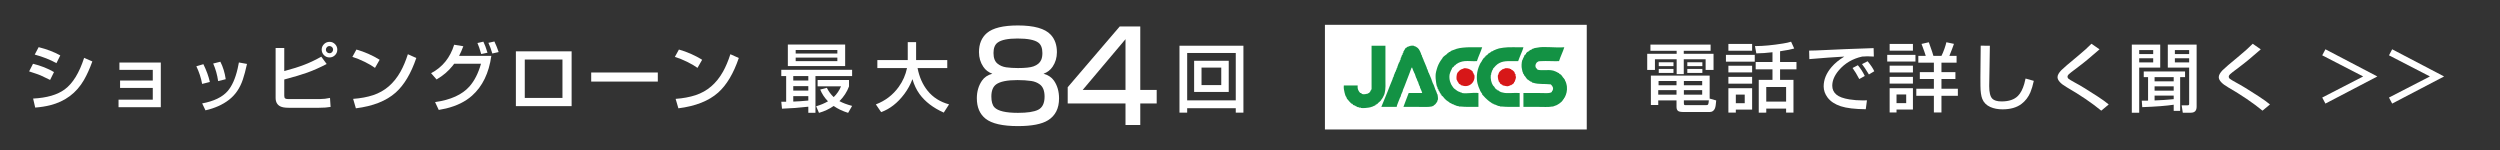 <?xml version="1.0" encoding="utf-8"?>
<!-- Generator: Adobe Illustrator 14.0.0, SVG Export Plug-In . SVG Version: 6.00 Build 43363)  -->
<!DOCTYPE svg PUBLIC "-//W3C//DTD SVG 1.1//EN" "http://www.w3.org/Graphics/SVG/1.1/DTD/svg11.dtd">
<svg version="1.1" id="レイヤー_1" xmlns="http://www.w3.org/2000/svg" xmlns:xlink="http://www.w3.org/1999/xlink" x="0px"
	 y="0px" width="1000px" height="60px" viewBox="0 0 1000 60" enable-background="new 0 0 1000 60" xml:space="preserve">
<rect x="0" y="0" width="1000" height="60" fill="#333333" stroke="none"/>
<g>
	<path fill="#FFFFFF" d="M13.204,25.513c3.125,0.762,5.923,1.865,8.394,3.311l-1.553,3.149c-1.934-0.967-3.188-1.567-3.765-1.802
		c-0.811-0.342-2.354-0.879-4.629-1.611L13.204,25.513z M14.083,43.032l-0.835-3.604c5.488-0.283,9.697-1.504,12.627-3.662
		c3.232-2.383,5.825-6.592,7.778-12.627l3.281,1.436c-1.035,2.871-2.153,5.347-3.354,7.427c-3.018,5.215-7.524,8.579-13.521,10.093
		C18.272,42.544,16.28,42.856,14.083,43.032z M15.46,18.862c3.252,0.811,6.138,1.909,8.657,3.296l-1.538,3.105
		c-2.461-1.377-5.356-2.52-8.687-3.428L15.46,18.862z"/>
	<path fill="#FFFFFF" d="M47.769,25h16.553v17.886H47.417v-3.018h13.696v-4.702H48.032v-2.959h13.081v-4.248H47.769V25z"/>
	<path fill="#FFFFFF" d="M81.352,25.674c1.24,2.529,2.104,4.902,2.593,7.119l-3.091,0.776c-0.439-2.412-1.211-4.766-2.314-7.061
		L81.352,25.674z M98.798,25.571c-0.547,2.5-1.099,4.575-1.655,6.226c-1.162,3.467-3.022,6.182-5.581,8.145
		c-2.52,1.943-5.645,3.34-9.375,4.189l-1.318-2.769c4.668-0.869,8.057-2.505,10.166-4.907c1.758-2.012,3.096-5,4.014-8.965
		c0.166-0.723,0.337-1.558,0.513-2.505L98.798,25.571z M88.148,24.692c1.064,2.08,1.777,4.409,2.139,6.987l-3.032,0.762
		c-0.352-2.48-1.011-4.824-1.978-7.031L88.148,24.692z"/>
	<path fill="#FFFFFF" d="M110.247,19.199h3.457v9.229c3.213-0.85,5.967-1.724,8.262-2.622c2.168-0.85,4.351-1.895,6.548-3.135
		l2.153,2.93c-2.607,1.367-5.19,2.515-7.749,3.442c-2.178,0.781-5.249,1.699-9.214,2.754v6.46c0,0.557,0.112,0.923,0.337,1.099
		c0.234,0.176,0.601,0.264,1.099,0.264h12.935c1.25,0,2.559-0.151,3.926-0.454l0.234,3.604c-1.279,0.225-2.813,0.337-4.6,0.337
		h-12.188c-1.465,0-2.563-0.181-3.296-0.542c-1.27-0.625-1.904-1.758-1.904-3.398V19.199z M131.854,16.738
		c0.879,0,1.631,0.342,2.256,1.025c0.537,0.596,0.806,1.294,0.806,2.095c0,0.928-0.342,1.699-1.025,2.314
		c-0.596,0.537-1.294,0.806-2.095,0.806c-0.918,0-1.689-0.347-2.314-1.04c-0.537-0.596-0.806-1.299-0.806-2.109
		c0-0.889,0.347-1.65,1.04-2.285C130.301,17.007,131.014,16.738,131.854,16.738z M131.78,18.423c-0.41,0-0.757,0.156-1.04,0.469
		c-0.254,0.283-0.381,0.605-0.381,0.967c0,0.42,0.161,0.776,0.483,1.069c0.273,0.244,0.591,0.366,0.952,0.366
		c0.43,0,0.786-0.161,1.069-0.483c0.244-0.273,0.366-0.596,0.366-0.967c0-0.41-0.156-0.762-0.469-1.055
		C132.488,18.545,132.161,18.423,131.78,18.423z"/>
	<path fill="#FFFFFF" d="M142.57,19.814c3.271,0.928,6.367,2.29,9.287,4.087l-1.86,3.252c-1.104-0.801-2.48-1.606-4.131-2.417
		c-1.777-0.869-3.418-1.528-4.922-1.978L142.57,19.814z M142.351,43.325l-1.099-3.779c2.979-0.215,5.64-0.708,7.983-1.479
		c4.668-1.533,8.33-4.678,10.986-9.434c1.084-1.934,2.061-4.248,2.93-6.943l3.369,1.509c-2.119,6.211-4.873,10.825-8.262,13.843
		C154.509,40.371,149.206,42.466,142.351,43.325z"/>
	<path fill="#FFFFFF" d="M181.676,25.483c-0.264,0.361-0.474,0.64-0.63,0.835c-1.709,2.148-3.848,3.97-6.416,5.464l-2.197-2.505
		c4.541-2.383,7.617-6.177,9.229-11.382l3.662,0.601c-0.566,1.514-1.128,2.793-1.685,3.838h12.891
		c-0.957,6.885-3.525,12.192-7.705,15.923c-2.666,2.383-6.133,4.092-10.4,5.127c-0.742,0.176-1.719,0.371-2.93,0.586l-1.465-3.135
		c6.24-0.879,10.82-2.959,13.74-6.24c2.002-2.256,3.545-5.293,4.629-9.111H181.676z M194.991,21.089l-2.505,0.527
		c-0.566-1.973-1.069-3.442-1.509-4.409l2.373-0.542C193.897,17.769,194.444,19.243,194.991,21.089z M199.459,20.825l-2.534,0.571
		c-0.43-1.523-0.952-2.944-1.567-4.263l2.402-0.542C198.424,17.979,198.99,19.39,199.459,20.825z"/>
	<path fill="#FFFFFF" d="M206.353,20.532h22.295v21.929h-22.295V20.532z M224.985,23.813h-15.073V39.18h15.073V23.813z"/>
	<path fill="#FFFFFF" d="M236.479,28.999h26.646v3.633h-26.646V28.999z"/>
	<path fill="#FFFFFF" d="M271.57,19.814c3.271,0.928,6.367,2.29,9.287,4.087l-1.86,3.252c-1.104-0.801-2.48-1.606-4.131-2.417
		c-1.777-0.869-3.418-1.528-4.922-1.978L271.57,19.814z M271.351,43.325l-1.099-3.779c2.979-0.215,5.64-0.708,7.983-1.479
		c4.668-1.533,8.33-4.678,10.986-9.434c1.084-1.934,2.061-4.248,2.93-6.943l3.369,1.509c-2.119,6.211-4.873,10.825-8.262,13.843
		C283.509,40.371,278.206,42.466,271.351,43.325z"/>
	<path fill="#FFFFFF" d="M314.464,40.688V30.435h-1.948v-2.52h28.33v2.52h-14.663v14.692h-2.856v-2.446
		c-3.496,0.41-7.007,0.674-10.532,0.791l-0.278-2.783h0.615h1.216H314.464z M315.138,17.808h22.925v8.613h-22.925V17.808z
		 M323.326,30.435h-6.021v1.787h6.021V30.435z M323.326,34.448h-6.021v1.802h6.021V34.448z M317.306,40.63
		c1.826-0.059,3.833-0.195,6.021-0.41v-1.758h-6.021V40.63z M334.942,20.005h-16.67v1.406h16.67V20.005z M334.942,23.052h-16.67
		v1.406h16.67V23.052z M333.478,38.843c1.25-1.191,2.231-2.632,2.944-4.321h-9.375v-2.52h12.554v2.578
		c-0.811,2.188-2.085,4.146-3.823,5.874c1.279,0.713,2.969,1.348,5.068,1.904l-1.597,2.783c-2.207-0.684-4.136-1.602-5.786-2.754
		c-1.748,1.221-3.706,2.139-5.874,2.754l-1.128-2.637c1.758-0.508,3.335-1.167,4.731-1.978c-1.377-1.416-2.412-2.983-3.105-4.702
		l2.651-0.703C331.451,36.567,332.364,37.808,333.478,38.843z"/>
	<path fill="#FFFFFF" d="M362.807,27.227h-11.865v-3.193H363.1v-7.178h3.34v6.885c0,0.127,0,0.225,0,0.293h12.466v3.193h-11.88
		c0.684,3.574,2.021,6.597,4.014,9.067c2.139,2.656,5,4.473,8.584,5.449l-2.124,3.296c-4.238-1.895-7.466-4.365-9.683-7.412
		c-1.221-1.68-2.168-3.672-2.842-5.977c-0.771,2.09-1.846,4.063-3.223,5.918c-2.676,3.584-5.776,6.011-9.302,7.28l-2.109-3.091
		c3.779-1.445,6.826-3.774,9.141-6.987C361.142,32.466,362.25,29.951,362.807,27.227z"/>
	<path fill="#FFFFFF" d="M396.936,29.492c-1.547-0.553-2.751-1.481-3.613-2.783c-1.156-1.709-1.733-3.662-1.733-5.859
		c0-3.271,1.05-5.811,3.149-7.617c2.376-2.034,6.519-3.052,12.427-3.052c6.461,0,10.84,1.237,13.135,3.711
		c1.644,1.774,2.466,4.102,2.466,6.982c0,2.181-0.578,4.126-1.733,5.835c-0.863,1.286-2.067,2.214-3.613,2.783
		c1.839,0.505,3.23,1.433,4.175,2.783c1.351,1.97,2.026,4.33,2.026,7.08c0,4.004-1.465,6.918-4.395,8.74
		c-2.49,1.563-6.503,2.344-12.036,2.344c-6.169,0-10.498-0.992-12.988-2.979c-2.312-1.855-3.467-4.573-3.467-8.154
		c0-2.686,0.684-5.029,2.051-7.031C393.696,30.925,395.08,29.997,396.936,29.492z M406.994,32.031c-4.118,0-6.967,0.578-8.545,1.733
		c-1.27,0.944-1.904,2.556-1.904,4.834c0,2.019,0.415,3.467,1.245,4.346c1.399,1.465,4.532,2.197,9.399,2.197
		c3.727,0,6.412-0.407,8.057-1.221c1.725-0.862,2.588-2.62,2.588-5.273c0-2.312-0.635-3.938-1.904-4.883
		c-0.961-0.716-2.092-1.172-3.394-1.367C410.876,32.153,409.028,32.031,406.994,32.031z M407.019,15.405
		c-3.825,0-6.47,0.537-7.935,1.611c-1.123,0.814-1.685,2.206-1.685,4.175c0,1.97,0.528,3.386,1.587,4.248
		c0.977,0.798,2.14,1.294,3.491,1.489c1.432,0.195,3.003,0.293,4.712,0.293c2.881,0,4.939-0.22,6.177-0.659
		c1.563-0.553,2.596-1.416,3.101-2.588c0.325-0.732,0.488-1.652,0.488-2.759c0-2.002-0.554-3.401-1.66-4.199
		C413.813,15.942,411.055,15.405,407.019,15.405z"/>
	<path fill="#FFFFFF" d="M447.882,10.596h8.228v25.391h6.567v5.396h-6.567V50h-5.908v-8.618h-23.12v-6.494L447.882,10.596z
		 M450.201,15.674l-17.139,20.313h17.139V15.674z"/>
	<path fill="#FFFFFF" d="M494.306,43.281h-19.438v1.772h-3.076V18.291h25.576v26.763h-3.062V43.281z M494.306,40.146V21.191h-19.438
		v18.955H494.306z M477.65,24.312h13.843v12.466H477.65V24.312z M480.609,27.036v7.002h7.896v-7.002H480.609z"/>
	<path fill="#FFFFFF" d="M660.176,17.837h24.067v2.476h-10.737v1.201h11.909v6.46h-3.164v-4.277h-8.745v5.962h-2.842v-5.962h-8.687
		v4.277h-3.091v-6.46h11.777v-1.201h-10.488V17.837z M686.484,40.176c-0.107,1.533-0.273,2.583-0.498,3.149
		c-0.4,0.986-1.108,1.479-2.124,1.479h-10.371c-1.113,0-1.86-0.137-2.241-0.41c-0.43-0.322-0.645-0.859-0.645-1.611v-2.637h-7.31
		v1.846h-2.944V30.244h23.511v9.185L686.484,40.176z M670.605,36.06h-7.31v1.802h7.31V36.06z M670.605,32.412h-7.178v1.699h7.178
		V32.412z M663.501,24.912h5.889v1.538h-5.889V24.912z M663.501,27.563h5.889v1.611h-5.889V27.563z M680.874,32.412h-7.324v1.699
		h7.324V32.412z M680.874,36.06h-7.324v1.802h7.324V36.06z M683.54,40.146h-9.99v1.084c0,0.42,0.063,0.669,0.19,0.747
		c0.098,0.059,0.283,0.088,0.557,0.088h8.071c0.439,0,0.723-0.078,0.85-0.234C683.374,41.616,683.481,41.055,683.54,40.146z
		 M674.927,24.912h6.021v1.538h-6.021V24.912z M674.927,27.563h6.021v1.611h-6.021V27.563z"/>
	<path fill="#FFFFFF" d="M690.375,21.953h11.528v2.725h-11.528V21.953z M691.356,17.573h9.492v2.71h-9.492V17.573z M691.356,26.304
		h9.492v2.651h-9.492V26.304z M691.356,30.757h9.492v2.71h-9.492V30.757z M691.356,35.283h9.492v8.569h-6.519v1.201h-2.974V35.283z
		 M697.89,37.832h-3.56v3.442h3.56V37.832z M708.993,20.898c-2.461,0.283-4.414,0.425-5.859,0.425c-0.146,0-0.352,0-0.615,0
		l-0.527-2.9c0.234,0,0.391,0,0.469,0c2.93,0,6.519-0.342,10.767-1.025c1.299-0.205,2.368-0.444,3.208-0.718l1.245,2.725
		c-1.064,0.332-2.949,0.698-5.654,1.099v4.292h6.563v2.944h-6.563v4.219h5.361v13.096h-2.944v-1.611h-7.939v1.611H703.5V31.958
		h5.493v-4.219h-6.724v-2.944h6.724V20.898z M714.442,34.8h-7.939v5.845h7.939V34.8z"/>
	<path fill="#FFFFFF" d="M723.65,20.239c1.377,0,3.506-0.073,6.387-0.22c4.688-0.244,10.923-0.493,18.706-0.747l0.703-0.029
		l0.088,3.384c-0.879-0.068-1.738-0.103-2.578-0.103c-0.742,0-1.44,0.034-2.095,0.103c-3.828,0.85-6.938,2.681-9.331,5.493
		c-1.748,2.061-2.622,4.116-2.622,6.167c0,1.445,0.547,2.627,1.641,3.545c1.055,0.898,2.813,1.543,5.273,1.934
		c1.641,0.264,3.389,0.396,5.244,0.396c0.391,0,0.962-0.01,1.714-0.029l-0.469,3.56c-4.355-0.039-7.686-0.435-9.99-1.187
		c-2.344-0.771-4.102-1.929-5.273-3.472c-1.055-1.406-1.582-2.9-1.582-4.482c0-2.695,1.055-5.273,3.164-7.734
		c1.309-1.523,3.008-2.92,5.098-4.189c-4.268,0.244-8.667,0.562-13.198,0.952l-0.791,0.073L723.65,20.239z M743.147,26.084
		c1.113,1.338,2.036,2.773,2.769,4.307l-2.212,1.23c-0.898-1.738-1.792-3.213-2.681-4.424L743.147,26.084z M747.044,24.502
		c1.309,1.582,2.197,2.915,2.666,3.999l-2.153,1.289c-0.098-0.166-0.171-0.288-0.22-0.366c-1.016-1.68-1.86-2.939-2.534-3.779
		L747.044,24.502z"/>
	<path fill="#FFFFFF" d="M754.89,21.953h11.294v2.666H754.89V21.953z M755.856,17.573h9.316v2.681h-9.316V17.573z M755.856,26.274
		h9.316v2.71h-9.316V26.274z M755.856,30.742h9.316v2.71h-9.316V30.742z M755.856,35.283h9.316v8.54h-6.563v1.157h-2.754V35.283z
		 M762.478,37.773h-3.867v3.486h3.867V37.773z M782.165,31.592h-5.581v3.911h6.563v2.813h-6.563v6.665h-3.032v-6.665h-7.031v-2.813
		h7.031v-3.911h-5.625v-2.739h5.625v-3.779h-6.226v-2.725h2.974c-0.186-0.684-0.708-2.168-1.567-4.453l-0.132-0.322l2.915-0.674
		l0.19,0.513c0.957,2.656,1.509,4.302,1.655,4.937h3.223c0.381-0.732,0.786-1.704,1.216-2.915c0.352-1.006,0.601-1.851,0.747-2.534
		l3.032,0.645c-0.303,0.938-0.913,2.539-1.831,4.805h2.886v2.725h-6.05v3.779h5.581V31.592z"/>
	<path fill="#FFFFFF" d="M792.281,18.262l3.662,0.044c-0.039,3.643-0.083,6.484-0.132,8.525c-0.088,3.496-0.132,6.035-0.132,7.617
		c0,2.49,0.41,4.16,1.23,5.01c0.713,0.742,1.953,1.113,3.721,1.113c2.92,0,5.107-0.742,6.563-2.227
		c1.064-1.094,1.899-2.686,2.505-4.775c0.156-0.537,0.332-1.255,0.527-2.153l3.296,0.923c-0.391,1.826-0.845,3.354-1.362,4.585
		c-0.801,1.904-1.992,3.457-3.574,4.658c-1.904,1.436-4.429,2.153-7.573,2.153c-1.846,0-3.467-0.308-4.863-0.923
		c-1.582-0.703-2.666-1.797-3.252-3.281c-0.459-1.172-0.698-2.9-0.718-5.186c-0.01-1.191-0.015-2.368-0.015-3.53
		C792.164,27.095,792.203,22.91,792.281,18.262z"/>
	<path fill="#FFFFFF" d="M839.81,19.741c-3.418,3.018-6.45,5.508-9.097,7.471c-1.797,1.328-2.876,2.173-3.237,2.534
		c-0.322,0.322-0.483,0.635-0.483,0.938c0,0.234,0.107,0.483,0.322,0.747c0.059,0.068,0.396,0.293,1.011,0.674
		c0.605,0.371,1.128,0.669,1.567,0.894c2.139,1.133,5.132,2.954,8.979,5.464c2.002,1.299,3.54,2.407,4.614,3.325l-2.988,2.476
		c-3.838-3.145-8.428-6.26-13.77-9.346c-2.48-1.426-3.721-2.783-3.721-4.072c0-0.791,0.518-1.724,1.553-2.798
		c0.654-0.684,2.935-2.637,6.841-5.859c2.09-1.729,3.818-3.291,5.186-4.688L839.81,19.741z"/>
	<path fill="#FFFFFF" d="M852.724,17.852h11.367v9.199h-8.408v18.032h-2.959V17.852z M861.278,20.02h-5.596v1.611h5.596V20.02z
		 M861.278,23.315h-5.596v1.655h5.596V23.315z M859.228,40.249v-9.404h-1.729v-2.256h16.523v2.256h-1.963v13.491h-2.578V41.89
		c-2.93,0.449-7.124,0.771-12.583,0.967l-0.19-2.593c0.4,0.01,0.698,0.015,0.894,0.015l1.509-0.029H859.228z M861.835,30.845v1.685
		h7.646v-1.685H861.835z M861.835,34.521v1.758h7.646v-1.758H861.835z M861.835,40.176c2.607-0.088,5.156-0.259,7.646-0.513v-1.421
		h-7.646V40.176z M867.123,17.852h11.528v24.814c0,1.611-0.771,2.417-2.314,2.417h-3.223l-0.454-2.959h2.417
		c0.391,0,0.586-0.181,0.586-0.542V27.051h-8.54V17.852z M869.95,20.02v1.611h5.713V20.02H869.95z M869.95,23.315v1.655h5.713
		v-1.655H869.95z"/>
	<path fill="#FFFFFF" d="M904.31,19.741c-3.418,3.018-6.45,5.508-9.097,7.471c-1.797,1.328-2.876,2.173-3.237,2.534
		c-0.322,0.322-0.483,0.635-0.483,0.938c0,0.234,0.107,0.483,0.322,0.747c0.059,0.068,0.396,0.293,1.011,0.674
		c0.605,0.371,1.128,0.669,1.567,0.894c2.139,1.133,5.132,2.954,8.979,5.464c2.002,1.299,3.54,2.407,4.614,3.325l-2.988,2.476
		c-3.838-3.145-8.428-6.26-13.77-9.346c-2.48-1.426-3.721-2.783-3.721-4.072c0-0.791,0.518-1.724,1.553-2.798
		c0.654-0.684,2.935-2.637,6.841-5.859c2.09-1.729,3.818-3.291,5.186-4.688L904.31,19.741z"/>
	<path fill="#FFFFFF" d="M950.938,30.581l-20.771,10.854l-1.274-2.417l16.377-8.438l-16.377-8.452l1.274-2.417L950.938,30.581z"/>
	<path fill="#FFFFFF" d="M977.637,30.581l-20.771,10.854l-1.274-2.417l16.377-8.438l-16.377-8.452l1.274-2.417L977.637,30.581z"/>
</g>
<g>
	<rect x="529.971" y="9.927" fill="#FFFFFF" width="104.729" height="41.866"/>
	<g>
		<path fill="#139244" d="M548.627,18.305c1.85,0,3.697,0,5.549,0c0,4.526,0,8.674,0,13.199c0,2.004,0.146,4.108-0.299,5.699
			c-0.059,0.204-0.146,0.655-0.301,0.899c-0.125,0.192-0.367,0.81-0.602,1.2c-0.049,0.08-0.139-0.022-0.148,0.148
			c-0.012,0.199-0.289,0.235-0.301,0.449c-0.014,0.283-1.029,1.084-1.35,1.352c-0.043,0.035-0.109,0.28-0.148,0.301
			c-0.074,0.031-0.236-0.049-0.301,0c-0.051,0.035-0.104,0.277-0.15,0.3c-0.076,0.032-0.23-0.048-0.299,0
			c-0.057,0.036-0.102,0.276-0.15,0.299c-0.375,0.17-0.65,0.194-1.051,0.451c-0.146,0.094-0.234,0.096-0.449,0.147
			c-0.133,0.033-0.258,0.104-0.449,0.151c-0.166,0.041-0.301,0.089-0.75,0.149c-0.523,0.068-1.986,0.291-3,0.149
			c-0.004-0.002-0.039-0.146-0.15-0.149c-0.186-0.01-0.42,0.045-0.6,0c-0.035-0.01-0.016-0.144-0.15-0.149
			c-0.057-0.003-0.668-0.052-0.75-0.151c-0.014-0.016,0.02-0.139,0-0.147c-0.055-0.025-0.264,0.043-0.299,0
			c-0.014-0.019,0.018-0.144,0-0.15c-0.055-0.024-0.266,0.042-0.301,0c-0.014-0.019,0.018-0.142,0-0.149
			c-0.055-0.025-0.264,0.043-0.299,0c-0.016-0.019,0.018-0.141,0-0.15c-0.195-0.088-0.418-0.031-0.602-0.148
			c-0.129-0.086-0.176-0.365-0.301-0.449c-0.143-0.103-0.324-0.043-0.449-0.149c-0.174-0.151-0.43-0.435-0.6-0.601
			c-0.307-0.303-0.594-0.652-0.9-1.051c-0.074-0.098-0.248-0.219-0.299-0.301c-0.035-0.055,0.047-0.261,0-0.301
			c-0.018-0.014-0.141,0.02-0.15,0c-0.025-0.055,0.045-0.264,0-0.299c-0.387-0.316-0.566-1.082-0.75-1.801
			c-0.23-0.904-0.406-1.832-0.299-2.851c1.85,0,3.699,0,5.547,0c-0.113,1.001,0.064,1.626,0.451,2.251
			c0.131,0.209,0.346,0.553,0.602,0.75c0.053,0.04,0.258-0.051,0.299,0c0.125,0.15,0.252,0.372,0.6,0.45
			c0.578,0.127,1.404-0.002,1.801-0.149c0.053-0.021,0.268,0.039,0.301,0c0.014-0.021-0.021-0.141,0-0.15
			c0.092-0.051,0.344-0.07,0.449-0.148c0.008-0.006,0.592-0.582,0.6-0.75c0.002-0.033-0.016-0.125,0-0.152
			c0.059-0.094,0.254-0.215,0.301-0.299c0.068-0.123-0.041-0.308,0.15-0.299C548.627,29.903,548.627,24.104,548.627,18.305z"/>
		<path fill="#139244" d="M561.375,42.752c0.643-1.904,1.439-3.658,2.1-5.547c1.801,0,3.6,0,5.4,0
			c-0.166-0.764-0.613-1.531-0.9-2.25c-0.02-0.055,0.043-0.268,0-0.301c-0.205-0.168-0.428-0.916-0.6-1.35
			c0-0.006-0.129-0.584-0.15-0.603c-0.018-0.014-0.141,0.021-0.15,0c-0.023-0.054,0.043-0.264,0-0.299
			c-0.018-0.017-0.141,0.019-0.15,0c-0.025-0.056,0.045-0.267,0-0.301c-0.119-0.099-0.166-0.397-0.299-0.749
			c-0.023-0.063-0.143,0.005-0.15-0.148c-0.012-0.232-0.084-0.275-0.15-0.452c-0.168-0.446-0.275-0.922-0.449-1.35
			c-0.025-0.064-0.143,0.008-0.15-0.149c-0.012-0.243-0.322-0.735-0.449-1.052c-0.16-0.395-0.266-0.822-0.451-1.199
			c-0.336,0.025-0.271,0.471-0.449,0.751c-0.109,0.171-0.309,0.821-0.449,1.198c-0.693,1.836-1.5,3.86-2.25,5.853
			c-0.133,0.352-0.32,0.695-0.451,1.049c-0.127,0.342-0.166,0.699-0.301,1.051c-0.023,0.061-0.143-0.006-0.148,0.148
			c-0.018,0.326-0.174,0.406-0.301,0.752c-0.131,0.352-0.166,0.711-0.299,1.049c-0.025,0.063-0.143-0.008-0.15,0.15
			c-0.012,0.233-0.5,1.104-0.6,1.5c-0.162,0.643-0.656,1.391-0.75,2.248c-2.049,0-4.1,0-6.148,0c0.83-1.918,1.617-3.879,2.4-5.849
			c0.676-1.703,1.326-3.479,2.1-5.25c0.004-0.015,0.123-0.578,0.15-0.601c0.135-0.111,0.23-0.271,0.299-0.45
			c0.021-0.053-0.041-0.266,0-0.301c0.123-0.1,0.105-0.114,0.15-0.299c-0.002,0.006,0.137-0.439,0.148-0.449
			c0.123-0.102,0.105-0.115,0.15-0.3c0,0.005,0.137-0.44,0.148-0.45c0.137-0.111,0.232-0.271,0.301-0.45
			c0.02-0.053-0.039-0.267,0-0.3c0.137-0.111,0.232-0.271,0.301-0.449c0.02-0.055-0.041-0.268,0-0.301
			c0.137-0.113,0.232-0.271,0.299-0.449c0.021-0.054-0.041-0.268,0-0.301c0.123-0.101,0.105-0.115,0.15-0.3
			c-0.002,0.005,0.137-0.439,0.15-0.45c0.123-0.102,0.145-0.373,0.299-0.75c0.029-0.075,0.283-0.244,0.301-0.3
			c0.041-0.134-0.053-0.32,0-0.45c0.029-0.075,0.281-0.244,0.299-0.3c0.107-0.357,0.008-0.472,0.15-0.901
			c0.018-0.051,0.143,0,0.15-0.148c0.002-0.063,0.221-0.707,0.299-0.901c0.031-0.073,0.283-0.244,0.301-0.298
			c0.039-0.135-0.051-0.32,0-0.45c0.029-0.077,0.283-0.245,0.301-0.302c0.037-0.127-0.059-0.328,0-0.449
			c0.047-0.101,0.252-0.215,0.299-0.301c0.031-0.054-0.047-0.262,0-0.299c0.021-0.017,0.137,0.021,0.148,0
			c0.182-0.295,0.324-0.877,0.75-0.899c0.193-0.011,0.189-0.251,0.303-0.3c0.207-0.096,0.395-0.039,0.598-0.15
			c0.064-0.035,0.025-0.107,0.15-0.15c0.131-0.045,0.322,0.055,0.449,0c0.063-0.027,0.002-0.129,0.15-0.149
			c0.408-0.058,0.98-0.066,1.35,0c0.018,0.003,0.029,0.143,0.15,0.149c0.295,0.016,0.447,0.136,0.75,0.301
			c0.996,0.541,1.303,1.176,1.949,2.699c0.021,0.054-0.043,0.266,0,0.301c0.018,0.013,0.141-0.021,0.148,0
			c0.025,0.053-0.043,0.264,0,0.298c0.018,0.015,0.145-0.017,0.15,0c0.113,0.265,0.064,0.544,0.15,0.751
			c0.027,0.066,0.143-0.01,0.15,0.15c0.006,0.127,0.174,0.551,0.301,0.75c0.092,0.146,0.146,0.491,0.301,0.898
			c0.021,0.063,0.141-0.003,0.148,0.151c0.012,0.228,0.082,0.276,0.15,0.45c0.246,0.615,0.508,1.174,0.75,1.799
			c0.088,0.228,0.057,0.369,0.15,0.602c0.025,0.063,0.143-0.01,0.148,0.149c0.006,0.068,0.107,0.317,0.152,0.448
			c0.068,0.213,0.168,0.625,0.299,0.901c0.033,0.072,0.141-0.015,0.15,0.15c0.01,0.2,0.182,0.468,0.299,0.749
			c0.254,0.602,0.477,1.167,0.75,1.8c0.023,0.054-0.041,0.266,0,0.3c0.018,0.015,0.141-0.019,0.15,0
			c0.025,0.055-0.045,0.266,0,0.301c0.176,0.146,0.213,0.681,0.449,1.05c0.354,0.557,0.703,1.829,1.049,2.698
			c0.025,0.063,0.143-0.006,0.15,0.149c0.014,0.232,0.086,0.273,0.148,0.451c0.078,0.215,0.168,0.619,0.301,0.9
			c0.035,0.07,0.143-0.016,0.15,0.15c0.02,0.363,0.26,1.359,0.15,2.098c-0.002,0.008-0.145,0.037-0.15,0.15
			c-0.016,0.295-0.031,0.42-0.15,0.6c-0.158,0.238-0.496,0.793-0.75,1.051c-0.176,0.182-0.393,0.311-0.6,0.449
			c-0.09,0.061-0.217,0.254-0.299,0.301c-0.055,0.031-0.264-0.047-0.301,0c-0.1,0.123-0.115,0.104-0.301,0.15
			c-1.143,0.285-3.557,0.148-5.699,0.148C565.281,42.752,563.406,42.752,561.375,42.752z"/>
		<path fill="#139244" d="M592.873,18.905c-0.602,1.95-1.5,3.601-2.102,5.55c-1.828,0.107-3.447-0.149-4.949,0
			c-1.188,0.117-2.439,0.557-3.299,1.2c-0.221,0.165-0.334,0.368-0.602,0.6c-0.055,0.048-0.25-0.052-0.299,0
			c-0.051,0.051,0.049,0.247,0,0.3c-0.203,0.215-0.576,0.364-0.75,0.6c-0.096,0.129-0.076,0.323-0.15,0.451
			c-0.15,0.256-0.273,0.455-0.451,0.898c-0.098,0.25-0.398,0.969-0.449,1.351c-0.258,1.925,0.324,3.6,1.201,4.8
			c0.063,0.084,0.141-0.024,0.15,0.149c0.018,0.328,1.143,1.152,1.498,1.349c0.08,0.045-0.02,0.142,0.15,0.149
			c0.219,0.013,0.324,0.287,0.602,0.302c0.133,0.008,0.76,0.334,1.049,0.448c0.053,0.021,0.266-0.041,0.299,0
			c0.01,0.013-0.01,0.148,0,0.152c2.037,0.371,4.174-0.281,6.602,0c0,1.848,0,3.698,0,5.547c-2.637-0.01-5.146,0.082-7.201-0.147
			c-0.191-0.022-0.408,0.039-0.6,0c-0.025-0.007-0.023-0.144-0.148-0.149c-0.41-0.023-0.469-0.018-0.9-0.15
			c-0.049-0.014-0.004-0.143-0.15-0.15c-0.039-0.001-0.113,0.016-0.148,0c-0.15-0.059-0.242-0.098-0.451-0.148
			c-0.145-0.037-0.082-0.121-0.15-0.149c-0.277-0.114-0.646-0.177-0.898-0.3c-0.076-0.036,0.016-0.143-0.152-0.149
			c-0.068-0.005-0.217-0.114-0.299-0.149c-0.105-0.049-0.32-0.074-0.451-0.15c-0.059-0.037-0.098-0.277-0.148-0.301
			c-0.205-0.094-0.348-0.111-0.6-0.299c-0.084-0.064,0.023-0.144-0.148-0.15c-0.189-0.01-0.986-0.836-1.201-1.051
			c-0.223-0.223-0.371-0.494-0.6-0.75c-0.104-0.117-0.363-0.176-0.451-0.299c-0.1-0.146-0.053-0.319-0.148-0.449
			c-0.039-0.053-0.279-0.105-0.301-0.15c-0.035-0.08,0.045-0.227,0-0.301c-0.057-0.102-0.246-0.211-0.299-0.301
			c-0.08-0.131-0.063-0.285-0.15-0.449c-0.051-0.094-0.26-0.221-0.301-0.301c-0.102-0.207-0.041-0.389-0.148-0.6
			c-0.043-0.082-0.273-0.23-0.301-0.3c-0.033-0.086,0.021-0.211,0-0.301c-0.033-0.134-0.102-0.259-0.148-0.449
			c-0.033-0.127-0.139-0.104-0.15-0.149c-0.166-0.543-0.162-1.033-0.301-1.649c-0.137-0.614-0.254-2.214-0.15-3.3
			c0.059-0.578,0.273-1.324,0.451-1.949c0.357-1.259,0.813-2.238,1.5-3.301c0.25-0.387,0.498-0.64,0.75-1.049
			c0.051-0.082,0.084-0.225,0.152-0.301c0.432-0.5,1.072-0.899,1.648-1.35c0.047-0.037,0.105-0.281,0.15-0.3
			c0.07-0.032,0.24,0.048,0.299,0c0.119-0.097,0.176-0.368,0.301-0.45c0.184-0.122,0.4-0.041,0.6-0.15
			c0.063-0.035,0.098-0.275,0.148-0.3c0.289-0.13,0.455-0.173,0.75-0.3c0.508-0.219,0.98-0.398,1.65-0.602
			c0.797-0.239,1.488-0.336,2.4-0.448C587.189,18.795,590.039,18.938,592.873,18.905z"/>
		<path fill="#139244" d="M609.371,18.905c-0.242,1.015-0.689,1.948-1.053,2.851c-0.361,0.904-0.729,1.762-1.049,2.699
			c-3.336,0.057-5.492-0.291-7.5,0.75c-0.258,0.133-0.541,0.292-0.748,0.45c-0.494,0.37-1.043,0.899-1.5,1.499
			c-0.074,0.094-0.254,0.223-0.301,0.301c-0.033,0.055,0.047,0.26,0,0.3c-0.02,0.015-0.141-0.02-0.148,0
			c-0.025,0.054,0.041,0.263,0,0.3c-0.018,0.013-0.145-0.018-0.15,0c-0.166,0.389-0.332,0.945-0.451,1.35
			c-0.039,0.131,0.055,0.324,0,0.45c-0.027,0.063-0.131-0.002-0.15,0.149c-0.184,1.507,0.221,3.184,0.9,4.199
			c0.104,0.157,0.318,0.273,0.449,0.451c0.217,0.289,0.414,0.754,0.75,1.051c0.121,0.104,0.313,0.045,0.451,0.148
			c0.07,0.053,0.082,0.254,0.15,0.299c0.053,0.038,0.258-0.047,0.299,0c0.24,0.295,0.693,0.549,1.199,0.752
			c0.055,0.02,0.268-0.041,0.301,0c0.135,0.164,0.205,0.076,0.449,0.148c1.408,0.426,4.291-0.004,6.6,0.15c0,1.85,0,3.699,0,5.549
			c-2.895-0.009-5.178,0.078-7.199-0.148c-0.193-0.021-0.412,0.041-0.602,0c-0.027-0.008-0.018-0.143-0.148-0.15
			c-0.041-0.002-0.113,0.014-0.15,0c-0.176-0.07-0.336-0.02-0.748-0.15c-0.051-0.016-0.006-0.141-0.15-0.149
			c-0.318-0.017-0.416-0.157-0.75-0.299c-0.215-0.091-0.391-0.041-0.6-0.149c-0.098-0.05-0.219-0.257-0.301-0.3
			c-0.055-0.03-0.262,0.043-0.299,0c-0.223-0.271-0.641-0.442-1.051-0.752c-0.232-0.174-0.455-0.356-0.75-0.601
			c-0.531-0.432-1.416-1.297-1.949-1.948c-0.082-0.099-0.24-0.214-0.301-0.3c-0.039-0.055,0.049-0.262,0-0.301
			c-0.27-0.219-0.332-0.479-0.6-0.899c-0.047-0.072-0.127-0.111-0.15-0.149c-0.082-0.14-0.066-0.271-0.15-0.449
			c-0.818-1.727-1.377-3.424-1.199-6c0.1-1.428,0.537-2.994,1.199-4.349c0.047-0.097,0.088-0.201,0.15-0.3
			c0.107-0.17,0.168-0.314,0.299-0.451c0.123-0.127,0.18-0.324,0.299-0.449c0.08-0.082,0.148-0.395,0.301-0.6
			c0.064-0.086,0.141,0.023,0.15-0.15c0.008-0.148,0.283-0.406,0.449-0.602c0.037-0.041,0.283-0.109,0.301-0.148
			c0.031-0.07-0.047-0.241,0-0.3c0.041-0.051,0.252,0.046,0.299,0c0.051-0.051-0.049-0.252,0-0.3
			c0.086-0.084,0.193-0.082,0.301-0.15c0.1-0.065,0.375-0.27,0.6-0.449c0.045-0.038,0.107-0.281,0.148-0.301
			c0.207-0.094,0.344-0.117,0.602-0.3c0.084-0.06-0.025-0.142,0.15-0.151c0.045-0.002,0.246-0.113,0.299-0.148
			c0.094-0.063,0.213-0.249,0.299-0.301c0.189-0.111,0.412-0.031,0.602-0.149c0.125-0.081,0.129-0.218,0.299-0.3
			c0.211-0.102,0.383-0.045,0.6-0.15c0.074-0.035-0.016-0.142,0.15-0.149c0.203-0.011,0.916-0.341,1.35-0.45
			c0.324-0.083,0.443-0.037,0.898-0.15c0.15-0.037,0.436-0.082,0.902-0.149C603.518,18.75,606.508,18.971,609.371,18.905z"/>
		<path fill="#139244" d="M625.719,18.905c-0.602,1.95-1.5,3.601-2.102,5.55c-1.871,0.105-4.873-0.137-7.197,0
			c-0.396,0.023-0.92,0.025-1.201,0.148c-0.07,0.032,0.01,0.143-0.148,0.151c-0.334,0.017-0.898,0.921-0.9,1.5
			c-0.004,0.964,0.414,0.948,0.9,1.649c1.979,0.426,4.18-0.133,5.998,0.299c0.391,0.094,0.648,0.133,0.9,0.301
			c0.053,0.036,0.408,0.098,0.449,0.15c0.102,0.123,0.113,0.104,0.299,0.15c0.164,0.041,0.297,0.211,0.451,0.3
			c0.1,0.057,0.338,0.066,0.449,0.15c0.074,0.054,0.082,0.251,0.15,0.3c0.23,0.16,0.443,0.158,0.6,0.3
			c0.289,0.255,0.566,0.748,0.9,1.199c0.088,0.121,0.207,0.147,0.299,0.301c0.063,0.1,0.084,0.191,0.15,0.3
			c0.086,0.136,0.227,0.19,0.301,0.299c0.037,0.056-0.051,0.261,0,0.302c0.318,0.26,0.686,1.713,0.75,2.399
			c0.15,1.601-0.188,3.015-0.9,4.351c-0.082,0.152-0.219,0.182-0.301,0.299c-0.037,0.055,0.051,0.26,0,0.301
			c-0.02,0.02-0.133-0.023-0.146,0c-0.268,0.404-0.352,0.648-0.75,1.049c-0.256,0.256-0.436,0.398-0.75,0.602
			c-0.072,0.045-0.111,0.127-0.152,0.15c-0.23,0.135-0.443,0.273-0.748,0.449c-0.131,0.074-0.383,0.287-0.6,0.299
			c-0.188,0.01-0.838,0.352-1.199,0.451c-0.094,0.023-0.207-0.023-0.301,0c-1.266,0.314-3.889,0.148-5.85,0.148
			c-1.748,0-3.621,0-5.699,0c0-1.85,0-3.699,0-5.549c1.184,0,3.607,0,6,0c2.268,0,4.662,0.297,5.4-0.449
			c0.045-0.047-0.053-0.26,0-0.301c0.141-0.117,0.221-0.111,0.299-0.302c0.418-1.021-0.053-1.696-0.752-2.397
			c-2.68-0.297-4.811,0.045-6.898-0.601c-0.121-0.037-0.416-0.067-0.6-0.149c-0.07-0.031-0.094-0.275-0.15-0.302
			c-0.08-0.036-0.225,0.046-0.299,0c-0.264-0.147-0.563-0.347-0.9-0.6c-0.084-0.063,0.023-0.142-0.15-0.15
			c-0.395-0.021-0.969-0.961-1.35-1.5c-0.066-0.093-0.244-0.211-0.299-0.299c-0.082-0.131-0.061-0.291-0.15-0.449
			c-0.055-0.098-0.254-0.215-0.299-0.301c-0.031-0.056,0.045-0.264,0-0.3c-0.289-0.236-0.277-0.933-0.451-1.499
			c-0.25-0.824-0.17-2.625,0.15-3.601c0.016-0.051,0.141-0.003,0.15-0.149c0.012-0.231,0.084-0.273,0.15-0.451
			c0.109-0.307,0.26-0.576,0.449-0.9c0.064-0.112,0.063-0.318,0.148-0.45c0.104-0.153,0.473-0.286,0.602-0.448
			c0.043-0.053-0.051-0.26,0-0.3c0.127-0.106,0.188-0.19,0.299-0.302c0.068-0.066,0.234-0.252,0.301-0.299
			c0.053-0.037,0.26,0.049,0.299,0c0.092-0.111,0.188-0.371,0.299-0.451c0.057-0.036,0.262,0.05,0.303,0
			c0.016-0.021-0.023-0.135,0-0.148c0.189-0.123,0.533-0.188,0.748-0.3c0.102-0.052,0.215-0.253,0.301-0.302
			c0.055-0.029,0.262,0.047,0.299,0c0.254-0.309,1.055-0.315,1.652-0.448C617.572,18.459,621.861,19.183,625.719,18.905z"/>
		<path fill="#D71718" d="M585.373,27.456c0.01-0.003,0.045-0.135,0.148-0.15c0.578-0.086,1.277,0.057,1.65,0.15
			c0.564,0.141,1.594,0.727,1.949,1.199c0.039,0.054-0.051,0.26,0,0.299c0.203,0.168,0.221,0.135,0.301,0.451
			c-0.002-0.006,0.135,0.439,0.148,0.45c0.012,0.009,0.146-0.013,0.15,0c0.625,2.944-2.016,5.364-4.799,4.349
			c-0.211-0.076-0.4-0.039-0.602-0.15c-0.063-0.033-0.096-0.274-0.15-0.299c-0.193-0.088-0.416-0.063-0.6-0.299
			c-0.158-0.207-0.227-0.479-0.449-0.752c-0.164-0.199-0.203-0.207-0.301-0.6c-0.025-0.107-0.145-0.127-0.15-0.15
			c-0.18-0.809-0.049-2.162,0.301-2.849c0.057-0.111,0.23-0.206,0.301-0.3C583.713,28.201,584.303,27.681,585.373,27.456z"/>
		<path fill="#D71718" d="M601.871,27.456c0.012-0.003,0.043-0.135,0.148-0.15c0.633-0.094,1.451-0.002,1.951,0.15
			c0.02,0.005,0.049,0.124,0.148,0.15c0.088,0.021,0.223-0.038,0.301,0c0.068,0.031,0.094,0.273,0.148,0.299
			c0.236,0.107,0.352,0.078,0.602,0.299c0.094,0.084,0.209,0.211,0.299,0.301c0.064,0.066,0.256,0.235,0.301,0.301
			c0.123,0.178,0.045,0.399,0.15,0.6c0.035,0.072,0.279,0.244,0.299,0.301c0.072,0.223-0.045,0.517,0,0.748
			c-0.002-0.014,0.131,0.076,0.148,0.15c0.076,0.301-0.041,0.606-0.148,1.051c-0.074,0.3-0.291,0.694-0.299,0.897
			c-0.012,0.195-0.225,0.19-0.301,0.303c-0.037,0.054,0.049,0.259,0,0.3c-0.094,0.074-0.523,0.588-0.752,0.601
			c-0.189,0.01-0.189,0.219-0.299,0.299c-0.051,0.041-0.258-0.049-0.299,0c-0.098,0.119-0.889,0.43-1.348,0.451
			c-0.291,0.012-1.135-0.209-1.5-0.301c-0.09-0.021-0.221,0.036-0.303,0c-0.068-0.031-0.092-0.273-0.148-0.302
			c-0.076-0.032-0.23,0.047-0.299,0c-0.057-0.035-0.104-0.274-0.152-0.298c-0.064-0.03-0.248,0.046-0.299,0
			c-0.133-0.12-0.293-0.514-0.449-0.75c-0.061-0.092-0.254-0.219-0.299-0.303c-0.031-0.053,0.045-0.262,0-0.299
			c-0.125-0.101-0.105-0.115-0.15-0.301c-0.039-0.148-0.293-1.219-0.15-1.949c-0.002,0.014,0.131-0.074,0.15-0.149
			c0.07-0.28,0.15-0.585,0.299-0.901c0.033-0.072,0.143,0.016,0.15-0.148c0.008-0.183,0.225-0.264,0.449-0.45
			c0.043-0.037,0.109-0.282,0.148-0.3c0.076-0.033,0.234,0.047,0.301,0c0.055-0.037,0.104-0.279,0.15-0.3
			c0.207-0.096,0.395-0.038,0.602-0.149c0.061-0.035,0.023-0.107,0.146-0.15C601.66,27.423,601.779,27.474,601.871,27.456z"/>
	</g>
</g>
</svg>
